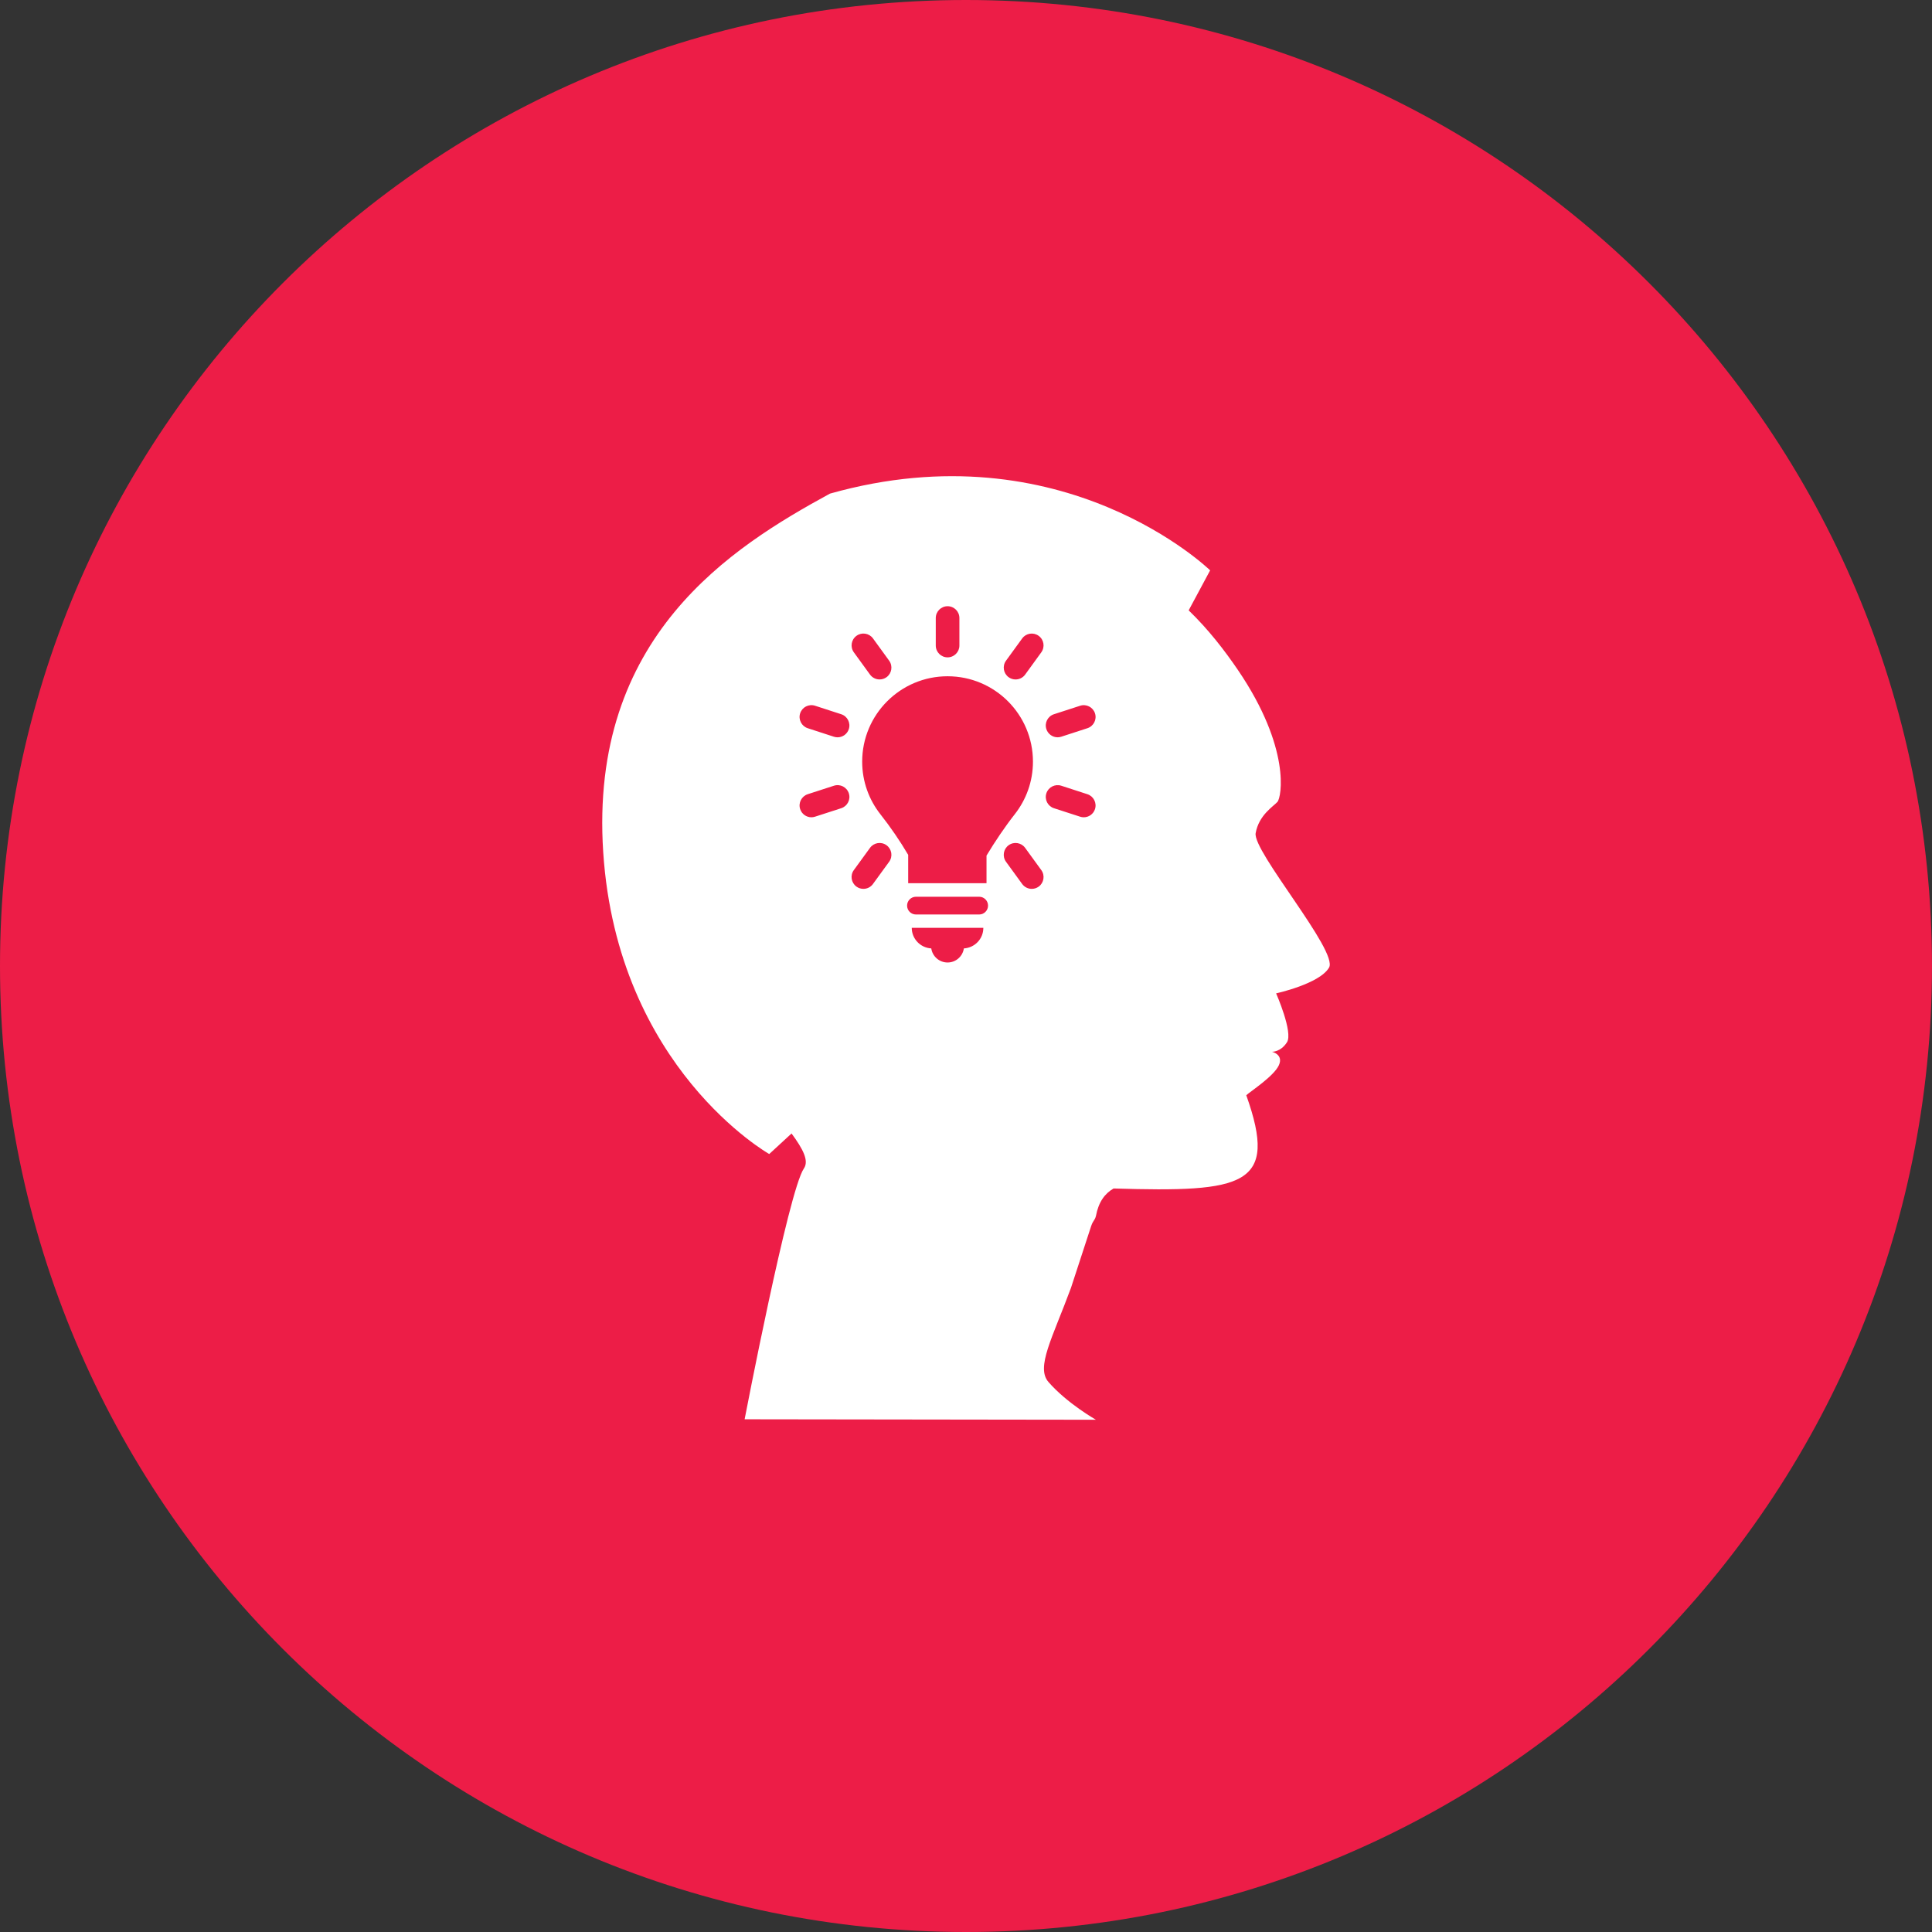 <?xml version="1.0" encoding="utf-8"?>
<!-- Generator: Adobe Illustrator 16.0.0, SVG Export Plug-In . SVG Version: 6.00 Build 0)  -->
<!DOCTYPE svg PUBLIC "-//W3C//DTD SVG 1.1//EN" "http://www.w3.org/Graphics/SVG/1.1/DTD/svg11.dtd">
<svg version="1.1" id="Layer_1" xmlns="http://www.w3.org/2000/svg" xmlns:xlink="http://www.w3.org/1999/xlink" x="0px" y="0px"
	 width="130px" height="130px" viewBox="0 0 130 130" enable-background="new 0 0 130 130" xml:space="preserve">
<rect x="0" y="0" width="130" height="130" fill="#333333" stroke="none"/>
<path fill="#ED1D47" d="M129.999,65c0,35.898-29.101,65-65,65C29.101,130,0,100.898,0,65C0,29.102,29.101,0,64.999,0
	C100.898,0,129.999,29.102,129.999,65"/>
<path fill="#FFFFFF" d="M84.49,56.061c0.215-1.218,1.189-1.797,1.465-2.102c0.273-0.303,0.919-3.606-2.648-8.863
	c-0.902-1.324-1.979-2.727-3.324-4.027l1.444-2.691c0,0-9.852-9.607-25.583-5.163C49.237,36.817,39.63,42.82,40.59,57.354
	c0.959,14.533,11.17,20.298,11.17,20.298l1.502-1.383c0.769,1.047,1.187,1.836,0.829,2.357C53.058,80.129,50.104,95.5,50.104,95.5
	l23.639,0.032c0,0-1.933-1.093-3.192-2.538c-0.867-0.99,0.262-2.948,1.514-6.342l1.355-4.148c0.139-0.412,0.241-0.359,0.324-0.688
	c0.176-0.945,0.602-1.51,1.186-1.846c8.809,0.266,11.104-0.172,8.928-6.275c0.281-0.258,1.856-1.278,2.191-2.012
	c0.337-0.728-0.458-0.912-0.458-0.912s0.578,0.028,1.007-0.64c0.424-0.67-0.731-3.29-0.731-3.29s2.926-0.637,3.562-1.736
	C90.062,64.009,84.277,57.277,84.49,56.061 M62.966,41.586c0-0.439,0.355-0.795,0.795-0.795c0.44,0,0.795,0.355,0.795,0.795v1.851
	c0,0.439-0.354,0.795-0.795,0.795c-0.439,0-0.795-0.355-0.795-0.795V41.586z M59.243,54.793c-0.769-0.976-1.229-2.205-1.229-3.543
	c0-3.174,2.573-5.746,5.746-5.746c3.174,0,5.745,2.572,5.745,5.746c0,1.34-0.46,2.568-1.229,3.544
	c-0.639,0.812-1.349,1.864-1.896,2.778v1.858H61.11v-1.909C60.557,56.582,59.917,55.647,59.243,54.793 M57.631,42.783
	c0.355-0.26,0.853-0.179,1.111,0.176l1.088,1.498c0.257,0.354,0.178,0.853-0.177,1.11c-0.142,0.103-0.306,0.151-0.467,0.151
	c-0.247,0-0.488-0.113-0.646-0.328l-1.087-1.497C57.196,43.538,57.275,43.041,57.631,42.783 M56.604,54.383l-1.761,0.57
	c-0.081,0.026-0.164,0.04-0.245,0.04c-0.336,0-0.647-0.214-0.757-0.551c-0.137-0.418,0.094-0.866,0.511-1.002l1.762-0.571
	c0.422-0.135,0.866,0.094,1.002,0.512C57.252,53.799,57.022,54.247,56.604,54.383 M57.115,49.061
	c-0.11,0.337-0.421,0.551-0.757,0.551c-0.082,0-0.164-0.013-0.246-0.039L54.351,49c-0.417-0.136-0.646-0.585-0.511-1.002
	c0.137-0.418,0.582-0.646,1.003-0.511l1.761,0.572C57.022,48.194,57.251,48.644,57.115,49.061 M59.829,57.985l-1.09,1.497
	c-0.154,0.214-0.397,0.327-0.644,0.327c-0.162,0-0.326-0.049-0.467-0.152c-0.355-0.259-0.435-0.756-0.176-1.11l1.089-1.497
	c0.257-0.355,0.757-0.435,1.111-0.176C60.009,57.134,60.088,57.631,59.829,57.985 M64.857,63.817
	c-0.08,0.536-0.538,0.947-1.097,0.947c-0.559,0-1.016-0.411-1.097-0.947c-0.731-0.042-1.313-0.643-1.313-1.384h4.817
	C66.168,63.175,65.588,63.774,64.857,63.817 M65.887,61.534h-4.254c-0.329,0-0.597-0.268-0.597-0.597s0.268-0.597,0.597-0.597h4.254
	c0.329,0,0.596,0.268,0.596,0.597S66.216,61.534,65.887,61.534 M69.893,59.658c-0.142,0.103-0.306,0.152-0.468,0.152
	c-0.247,0-0.487-0.114-0.646-0.328l-1.088-1.497c-0.258-0.355-0.178-0.854,0.177-1.111c0.354-0.258,0.853-0.179,1.11,0.176
	l1.088,1.497C70.325,58.902,70.246,59.4,69.893,59.658 M70.066,43.894l-1.086,1.497c-0.155,0.215-0.398,0.328-0.646,0.328
	c-0.161,0-0.325-0.049-0.466-0.151c-0.354-0.258-0.435-0.756-0.177-1.11l1.088-1.498c0.258-0.355,0.754-0.436,1.111-0.176
	C70.246,43.041,70.325,43.538,70.066,43.894 M70.918,48.059l1.762-0.571c0.414-0.135,0.864,0.093,1,0.511
	c0.137,0.418-0.094,0.865-0.511,1.001l-1.76,0.572c-0.081,0.026-0.164,0.039-0.245,0.039c-0.336,0-0.646-0.214-0.757-0.551
	C70.271,48.644,70.5,48.194,70.918,48.059 M73.68,54.443c-0.109,0.336-0.42,0.55-0.756,0.55c-0.082,0-0.164-0.013-0.244-0.039
	l-1.762-0.571c-0.418-0.136-0.646-0.585-0.511-1.002c0.136-0.418,0.584-0.646,1.002-0.512l1.76,0.572
	C73.586,53.577,73.814,54.025,73.68,54.443"/>
</svg>
